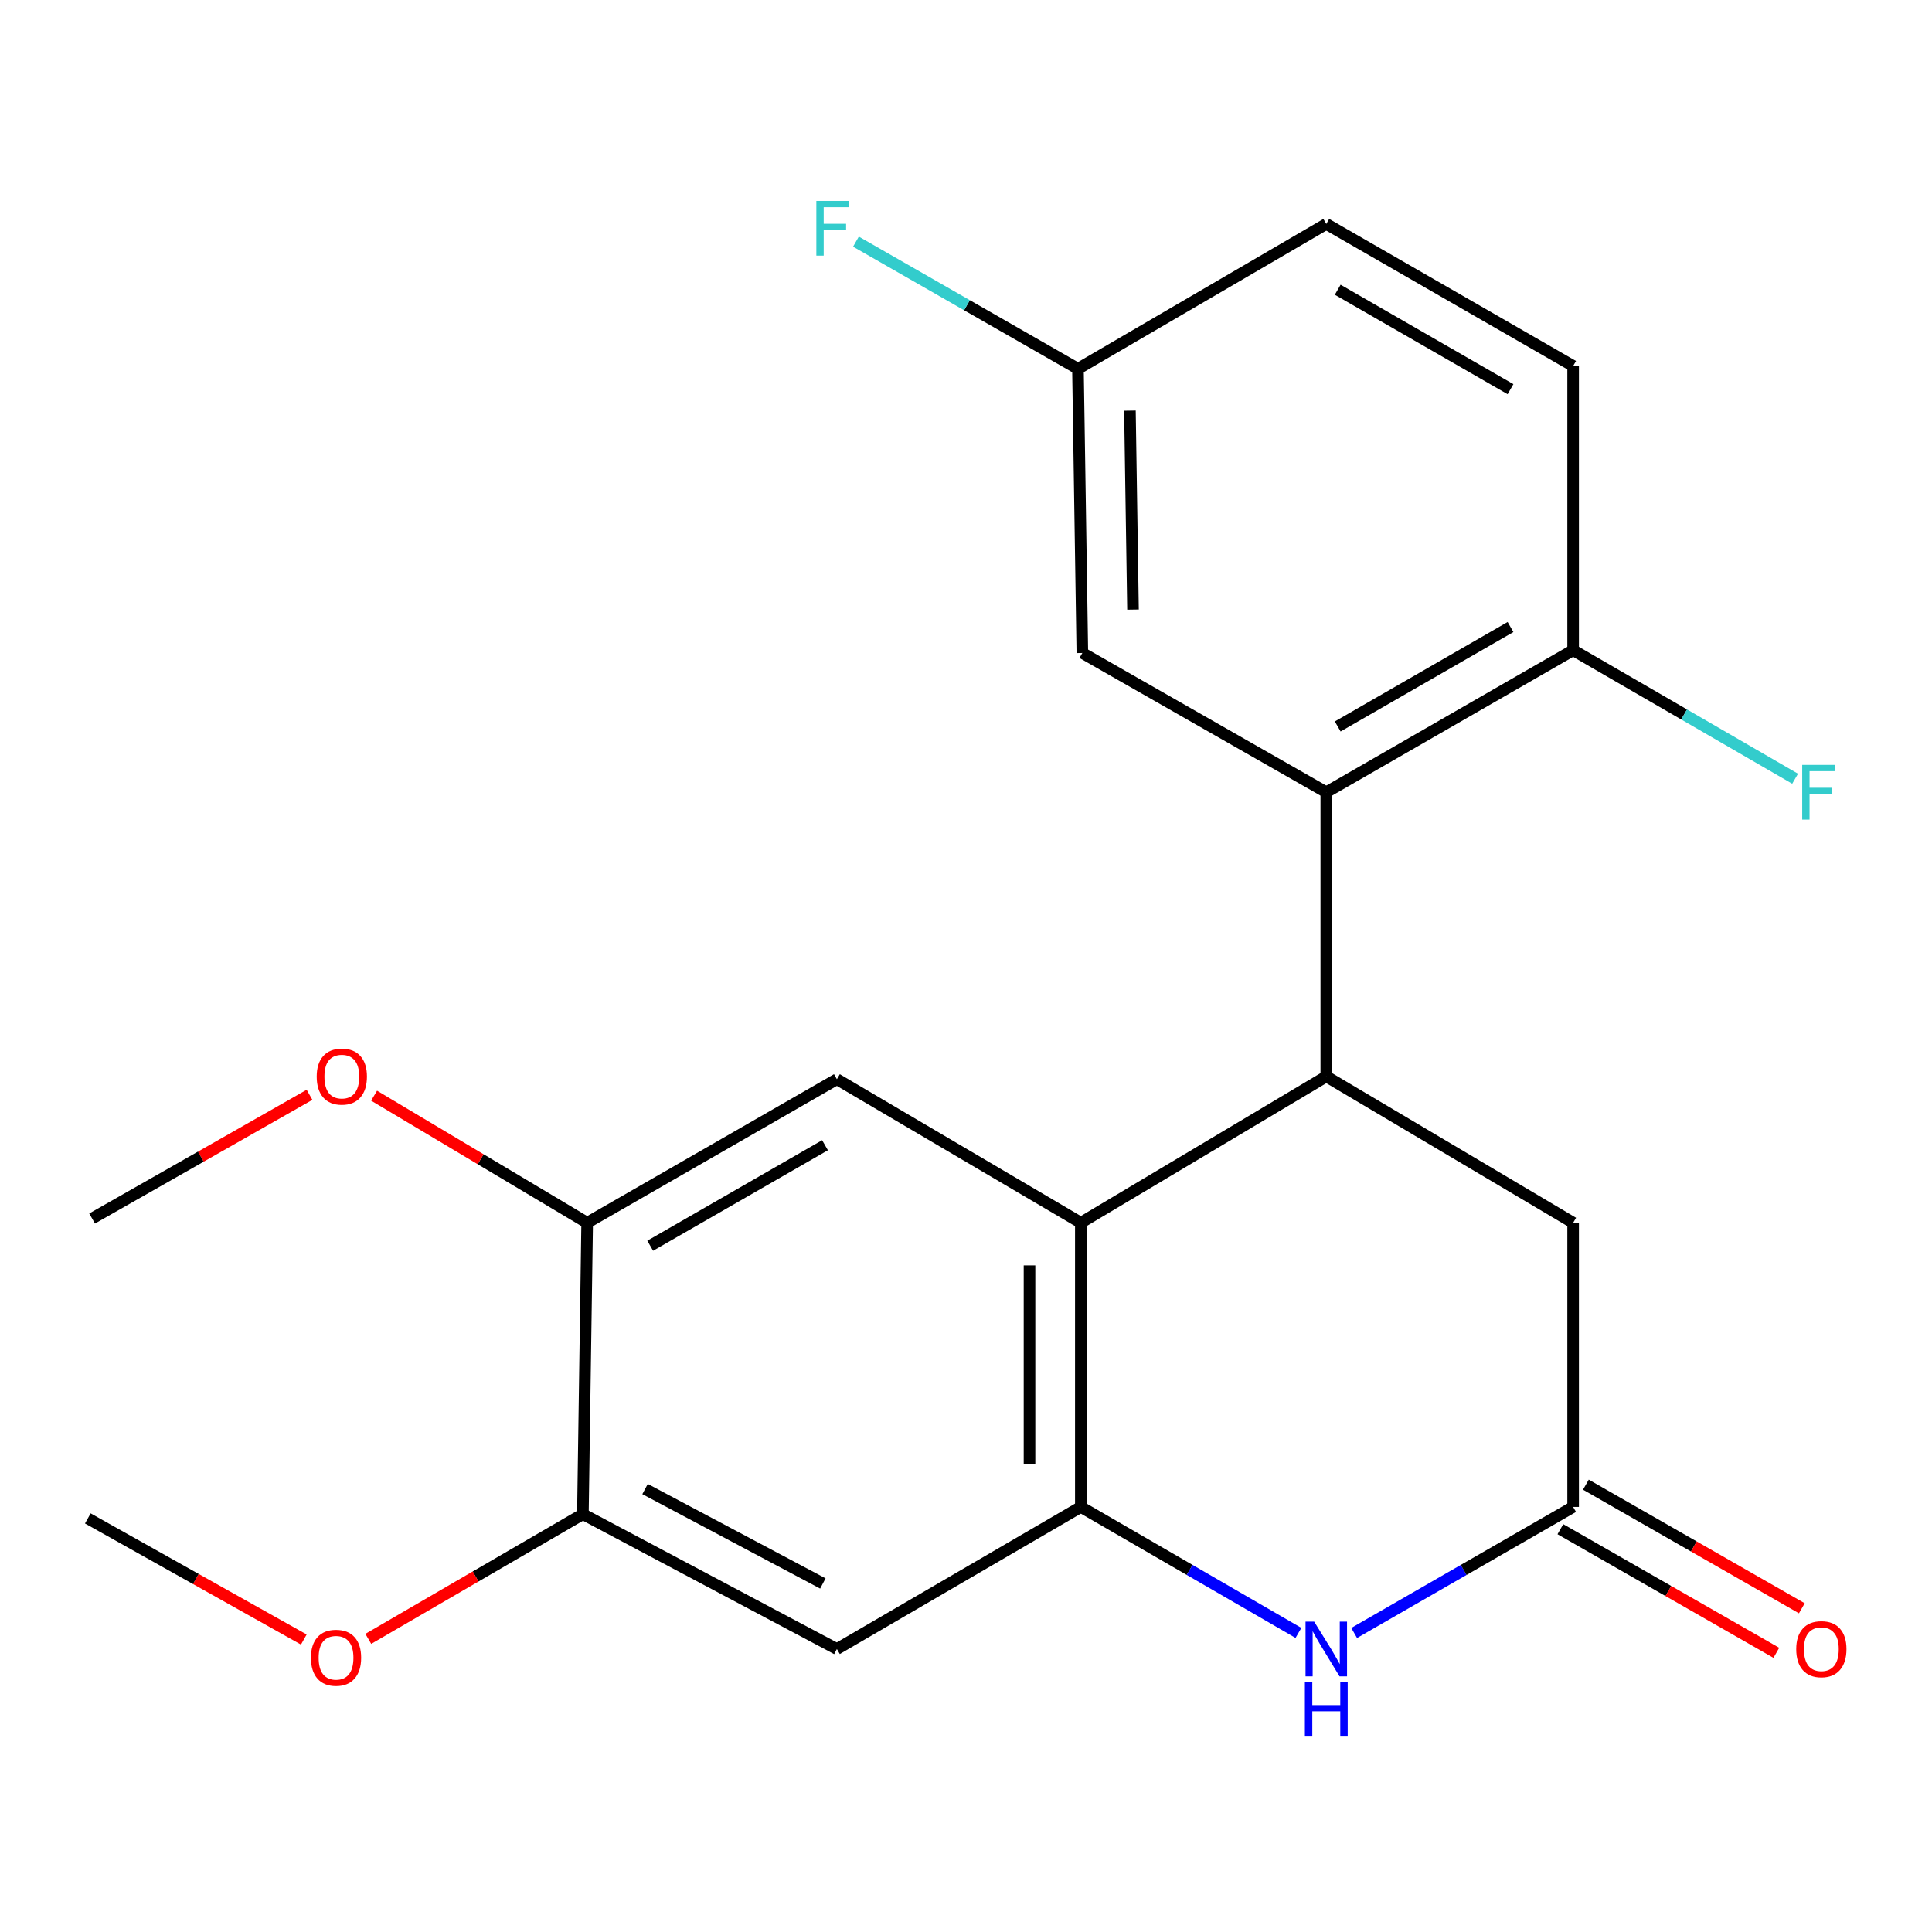 <?xml version='1.0' encoding='iso-8859-1'?>
<svg version='1.1' baseProfile='full'
              xmlns='http://www.w3.org/2000/svg'
                      xmlns:rdkit='http://www.rdkit.org/xml'
                      xmlns:xlink='http://www.w3.org/1999/xlink'
                  xml:space='preserve'
width='1000px' height='1000px' viewBox='0 0 1000 1000'>
<!-- END OF HEADER -->
<rect style='opacity:1.0;fill:#FFFFFF;stroke:none' width='1000' height='1000' x='0' y='0'> </rect>
<path class='bond-0' d='M 559.437,632.906 L 686.483,557.157' style='fill:none;fill-rule:evenodd;stroke:#000000;stroke-width:6px;stroke-linecap:butt;stroke-linejoin:miter;stroke-opacity:1' />
<path class='bond-1' d='M 559.437,632.906 L 559.437,779.978' style='fill:none;fill-rule:evenodd;stroke:#000000;stroke-width:6px;stroke-linecap:butt;stroke-linejoin:miter;stroke-opacity:1' />
<path class='bond-1' d='M 532.874,654.967 L 532.874,757.917' style='fill:none;fill-rule:evenodd;stroke:#000000;stroke-width:6px;stroke-linecap:butt;stroke-linejoin:miter;stroke-opacity:1' />
<path class='bond-5' d='M 559.437,632.906 L 433.174,558.589' style='fill:none;fill-rule:evenodd;stroke:#000000;stroke-width:6px;stroke-linecap:butt;stroke-linejoin:miter;stroke-opacity:1' />
<path class='bond-3' d='M 686.483,557.157 L 686.483,410.071' style='fill:none;fill-rule:evenodd;stroke:#000000;stroke-width:6px;stroke-linecap:butt;stroke-linejoin:miter;stroke-opacity:1' />
<path class='bond-9' d='M 686.483,557.157 L 814.252,632.906' style='fill:none;fill-rule:evenodd;stroke:#000000;stroke-width:6px;stroke-linecap:butt;stroke-linejoin:miter;stroke-opacity:1' />
<path class='bond-2' d='M 559.437,779.978 L 615.755,812.582' style='fill:none;fill-rule:evenodd;stroke:#000000;stroke-width:6px;stroke-linecap:butt;stroke-linejoin:miter;stroke-opacity:1' />
<path class='bond-2' d='M 615.755,812.582 L 672.073,845.186' style='fill:none;fill-rule:evenodd;stroke:#0000FF;stroke-width:6px;stroke-linecap:butt;stroke-linejoin:miter;stroke-opacity:1' />
<path class='bond-6' d='M 559.437,779.978 L 433.174,853.528' style='fill:none;fill-rule:evenodd;stroke:#000000;stroke-width:6px;stroke-linecap:butt;stroke-linejoin:miter;stroke-opacity:1' />
<path class='bond-4' d='M 700.909,845.224 L 757.58,812.601' style='fill:none;fill-rule:evenodd;stroke:#0000FF;stroke-width:6px;stroke-linecap:butt;stroke-linejoin:miter;stroke-opacity:1' />
<path class='bond-4' d='M 757.58,812.601 L 814.252,779.978' style='fill:none;fill-rule:evenodd;stroke:#000000;stroke-width:6px;stroke-linecap:butt;stroke-linejoin:miter;stroke-opacity:1' />
<path class='bond-10' d='M 686.483,410.071 L 814.252,336.535' style='fill:none;fill-rule:evenodd;stroke:#000000;stroke-width:6px;stroke-linecap:butt;stroke-linejoin:miter;stroke-opacity:1' />
<path class='bond-10' d='M 692.398,376.018 L 781.836,324.543' style='fill:none;fill-rule:evenodd;stroke:#000000;stroke-width:6px;stroke-linecap:butt;stroke-linejoin:miter;stroke-opacity:1' />
<path class='bond-11' d='M 686.483,410.071 L 560.219,337.981' style='fill:none;fill-rule:evenodd;stroke:#000000;stroke-width:6px;stroke-linecap:butt;stroke-linejoin:miter;stroke-opacity:1' />
<path class='bond-12' d='M 807.653,791.504 L 863.541,823.499' style='fill:none;fill-rule:evenodd;stroke:#000000;stroke-width:6px;stroke-linecap:butt;stroke-linejoin:miter;stroke-opacity:1' />
<path class='bond-12' d='M 863.541,823.499 L 919.43,855.494' style='fill:none;fill-rule:evenodd;stroke:#FF0000;stroke-width:6px;stroke-linecap:butt;stroke-linejoin:miter;stroke-opacity:1' />
<path class='bond-12' d='M 820.851,768.451 L 876.739,800.446' style='fill:none;fill-rule:evenodd;stroke:#000000;stroke-width:6px;stroke-linecap:butt;stroke-linejoin:miter;stroke-opacity:1' />
<path class='bond-12' d='M 876.739,800.446 L 932.627,832.441' style='fill:none;fill-rule:evenodd;stroke:#FF0000;stroke-width:6px;stroke-linecap:butt;stroke-linejoin:miter;stroke-opacity:1' />
<path class='bond-22' d='M 814.252,779.978 L 814.252,632.906' style='fill:none;fill-rule:evenodd;stroke:#000000;stroke-width:6px;stroke-linecap:butt;stroke-linejoin:miter;stroke-opacity:1' />
<path class='bond-7' d='M 433.174,558.589 L 303.914,632.906' style='fill:none;fill-rule:evenodd;stroke:#000000;stroke-width:6px;stroke-linecap:butt;stroke-linejoin:miter;stroke-opacity:1' />
<path class='bond-7' d='M 427.025,592.765 L 336.543,644.787' style='fill:none;fill-rule:evenodd;stroke:#000000;stroke-width:6px;stroke-linecap:butt;stroke-linejoin:miter;stroke-opacity:1' />
<path class='bond-23' d='M 433.174,853.528 L 301.701,783.712' style='fill:none;fill-rule:evenodd;stroke:#000000;stroke-width:6px;stroke-linecap:butt;stroke-linejoin:miter;stroke-opacity:1' />
<path class='bond-23' d='M 425.911,819.595 L 333.88,770.724' style='fill:none;fill-rule:evenodd;stroke:#000000;stroke-width:6px;stroke-linecap:butt;stroke-linejoin:miter;stroke-opacity:1' />
<path class='bond-8' d='M 303.914,632.906 L 301.701,783.712' style='fill:none;fill-rule:evenodd;stroke:#000000;stroke-width:6px;stroke-linecap:butt;stroke-linejoin:miter;stroke-opacity:1' />
<path class='bond-16' d='M 303.914,632.906 L 248.769,600.012' style='fill:none;fill-rule:evenodd;stroke:#000000;stroke-width:6px;stroke-linecap:butt;stroke-linejoin:miter;stroke-opacity:1' />
<path class='bond-16' d='M 248.769,600.012 L 193.624,567.117' style='fill:none;fill-rule:evenodd;stroke:#FF0000;stroke-width:6px;stroke-linecap:butt;stroke-linejoin:miter;stroke-opacity:1' />
<path class='bond-17' d='M 301.701,783.712 L 246.164,815.99' style='fill:none;fill-rule:evenodd;stroke:#000000;stroke-width:6px;stroke-linecap:butt;stroke-linejoin:miter;stroke-opacity:1' />
<path class='bond-17' d='M 246.164,815.99 L 190.626,848.268' style='fill:none;fill-rule:evenodd;stroke:#FF0000;stroke-width:6px;stroke-linecap:butt;stroke-linejoin:miter;stroke-opacity:1' />
<path class='bond-13' d='M 814.252,336.535 L 814.252,189.449' style='fill:none;fill-rule:evenodd;stroke:#000000;stroke-width:6px;stroke-linecap:butt;stroke-linejoin:miter;stroke-opacity:1' />
<path class='bond-15' d='M 814.252,336.535 L 871.701,369.803' style='fill:none;fill-rule:evenodd;stroke:#000000;stroke-width:6px;stroke-linecap:butt;stroke-linejoin:miter;stroke-opacity:1' />
<path class='bond-15' d='M 871.701,369.803 L 929.15,403.071' style='fill:none;fill-rule:evenodd;stroke:#33CCCC;stroke-width:6px;stroke-linecap:butt;stroke-linejoin:miter;stroke-opacity:1' />
<path class='bond-14' d='M 560.219,337.981 L 557.947,190.895' style='fill:none;fill-rule:evenodd;stroke:#000000;stroke-width:6px;stroke-linecap:butt;stroke-linejoin:miter;stroke-opacity:1' />
<path class='bond-14' d='M 586.439,315.508 L 584.848,212.548' style='fill:none;fill-rule:evenodd;stroke:#000000;stroke-width:6px;stroke-linecap:butt;stroke-linejoin:miter;stroke-opacity:1' />
<path class='bond-24' d='M 814.252,189.449 L 686.483,115.913' style='fill:none;fill-rule:evenodd;stroke:#000000;stroke-width:6px;stroke-linecap:butt;stroke-linejoin:miter;stroke-opacity:1' />
<path class='bond-24' d='M 781.836,201.441 L 692.398,149.966' style='fill:none;fill-rule:evenodd;stroke:#000000;stroke-width:6px;stroke-linecap:butt;stroke-linejoin:miter;stroke-opacity:1' />
<path class='bond-18' d='M 557.947,190.895 L 686.483,115.913' style='fill:none;fill-rule:evenodd;stroke:#000000;stroke-width:6px;stroke-linecap:butt;stroke-linejoin:miter;stroke-opacity:1' />
<path class='bond-19' d='M 557.947,190.895 L 500.493,157.985' style='fill:none;fill-rule:evenodd;stroke:#000000;stroke-width:6px;stroke-linecap:butt;stroke-linejoin:miter;stroke-opacity:1' />
<path class='bond-19' d='M 500.493,157.985 L 443.039,125.075' style='fill:none;fill-rule:evenodd;stroke:#33CCCC;stroke-width:6px;stroke-linecap:butt;stroke-linejoin:miter;stroke-opacity:1' />
<path class='bond-21' d='M 160.21,566.668 L 103.939,598.68' style='fill:none;fill-rule:evenodd;stroke:#FF0000;stroke-width:6px;stroke-linecap:butt;stroke-linejoin:miter;stroke-opacity:1' />
<path class='bond-21' d='M 103.939,598.68 L 47.668,630.693' style='fill:none;fill-rule:evenodd;stroke:#000000;stroke-width:6px;stroke-linecap:butt;stroke-linejoin:miter;stroke-opacity:1' />
<path class='bond-20' d='M 157.249,848.615 L 101.352,817.27' style='fill:none;fill-rule:evenodd;stroke:#FF0000;stroke-width:6px;stroke-linecap:butt;stroke-linejoin:miter;stroke-opacity:1' />
<path class='bond-20' d='M 101.352,817.27 L 45.455,785.925' style='fill:none;fill-rule:evenodd;stroke:#000000;stroke-width:6px;stroke-linecap:butt;stroke-linejoin:miter;stroke-opacity:1' />
<path  class='atom-3' d='M 680.223 839.368
L 689.503 854.368
Q 690.423 855.848, 691.903 858.528
Q 693.383 861.208, 693.463 861.368
L 693.463 839.368
L 697.223 839.368
L 697.223 867.688
L 693.343 867.688
L 683.383 851.288
Q 682.223 849.368, 680.983 847.168
Q 679.783 844.968, 679.423 844.288
L 679.423 867.688
L 675.743 867.688
L 675.743 839.368
L 680.223 839.368
' fill='#0000FF'/>
<path  class='atom-3' d='M 675.403 870.52
L 679.243 870.52
L 679.243 882.56
L 693.723 882.56
L 693.723 870.52
L 697.563 870.52
L 697.563 898.84
L 693.723 898.84
L 693.723 885.76
L 679.243 885.76
L 679.243 898.84
L 675.403 898.84
L 675.403 870.52
' fill='#0000FF'/>
<path  class='atom-13' d='M 929.729 853.608
Q 929.729 846.808, 933.089 843.008
Q 936.449 839.208, 942.729 839.208
Q 949.009 839.208, 952.369 843.008
Q 955.729 846.808, 955.729 853.608
Q 955.729 860.488, 952.329 864.408
Q 948.929 868.288, 942.729 868.288
Q 936.489 868.288, 933.089 864.408
Q 929.729 860.528, 929.729 853.608
M 942.729 865.088
Q 947.049 865.088, 949.369 862.208
Q 951.729 859.288, 951.729 853.608
Q 951.729 848.048, 949.369 845.248
Q 947.049 842.408, 942.729 842.408
Q 938.409 842.408, 936.049 845.208
Q 933.729 848.008, 933.729 853.608
Q 933.729 859.328, 936.049 862.208
Q 938.409 865.088, 942.729 865.088
' fill='#FF0000'/>
<path  class='atom-16' d='M 932.819 395.911
L 949.659 395.911
L 949.659 399.151
L 936.619 399.151
L 936.619 407.751
L 948.219 407.751
L 948.219 411.031
L 936.619 411.031
L 936.619 424.231
L 932.819 424.231
L 932.819 395.911
' fill='#33CCCC'/>
<path  class='atom-17' d='M 163.928 557.237
Q 163.928 550.437, 167.288 546.637
Q 170.648 542.837, 176.928 542.837
Q 183.208 542.837, 186.568 546.637
Q 189.928 550.437, 189.928 557.237
Q 189.928 564.117, 186.528 568.037
Q 183.128 571.917, 176.928 571.917
Q 170.688 571.917, 167.288 568.037
Q 163.928 564.157, 163.928 557.237
M 176.928 568.717
Q 181.248 568.717, 183.568 565.837
Q 185.928 562.917, 185.928 557.237
Q 185.928 551.677, 183.568 548.877
Q 181.248 546.037, 176.928 546.037
Q 172.608 546.037, 170.248 548.837
Q 167.928 551.637, 167.928 557.237
Q 167.928 562.957, 170.248 565.837
Q 172.608 568.717, 176.928 568.717
' fill='#FF0000'/>
<path  class='atom-18' d='M 160.932 858.05
Q 160.932 851.25, 164.292 847.45
Q 167.652 843.65, 173.932 843.65
Q 180.212 843.65, 183.572 847.45
Q 186.932 851.25, 186.932 858.05
Q 186.932 864.93, 183.532 868.85
Q 180.132 872.73, 173.932 872.73
Q 167.692 872.73, 164.292 868.85
Q 160.932 864.97, 160.932 858.05
M 173.932 869.53
Q 178.252 869.53, 180.572 866.65
Q 182.932 863.73, 182.932 858.05
Q 182.932 852.49, 180.572 849.69
Q 178.252 846.85, 173.932 846.85
Q 169.612 846.85, 167.252 849.65
Q 164.932 852.45, 164.932 858.05
Q 164.932 863.77, 167.252 866.65
Q 169.612 869.53, 173.932 869.53
' fill='#FF0000'/>
<path  class='atom-20' d='M 422.54 103.996
L 439.38 103.996
L 439.38 107.236
L 426.34 107.236
L 426.34 115.836
L 437.94 115.836
L 437.94 119.116
L 426.34 119.116
L 426.34 132.316
L 422.54 132.316
L 422.54 103.996
' fill='#33CCCC'/>
</svg>
